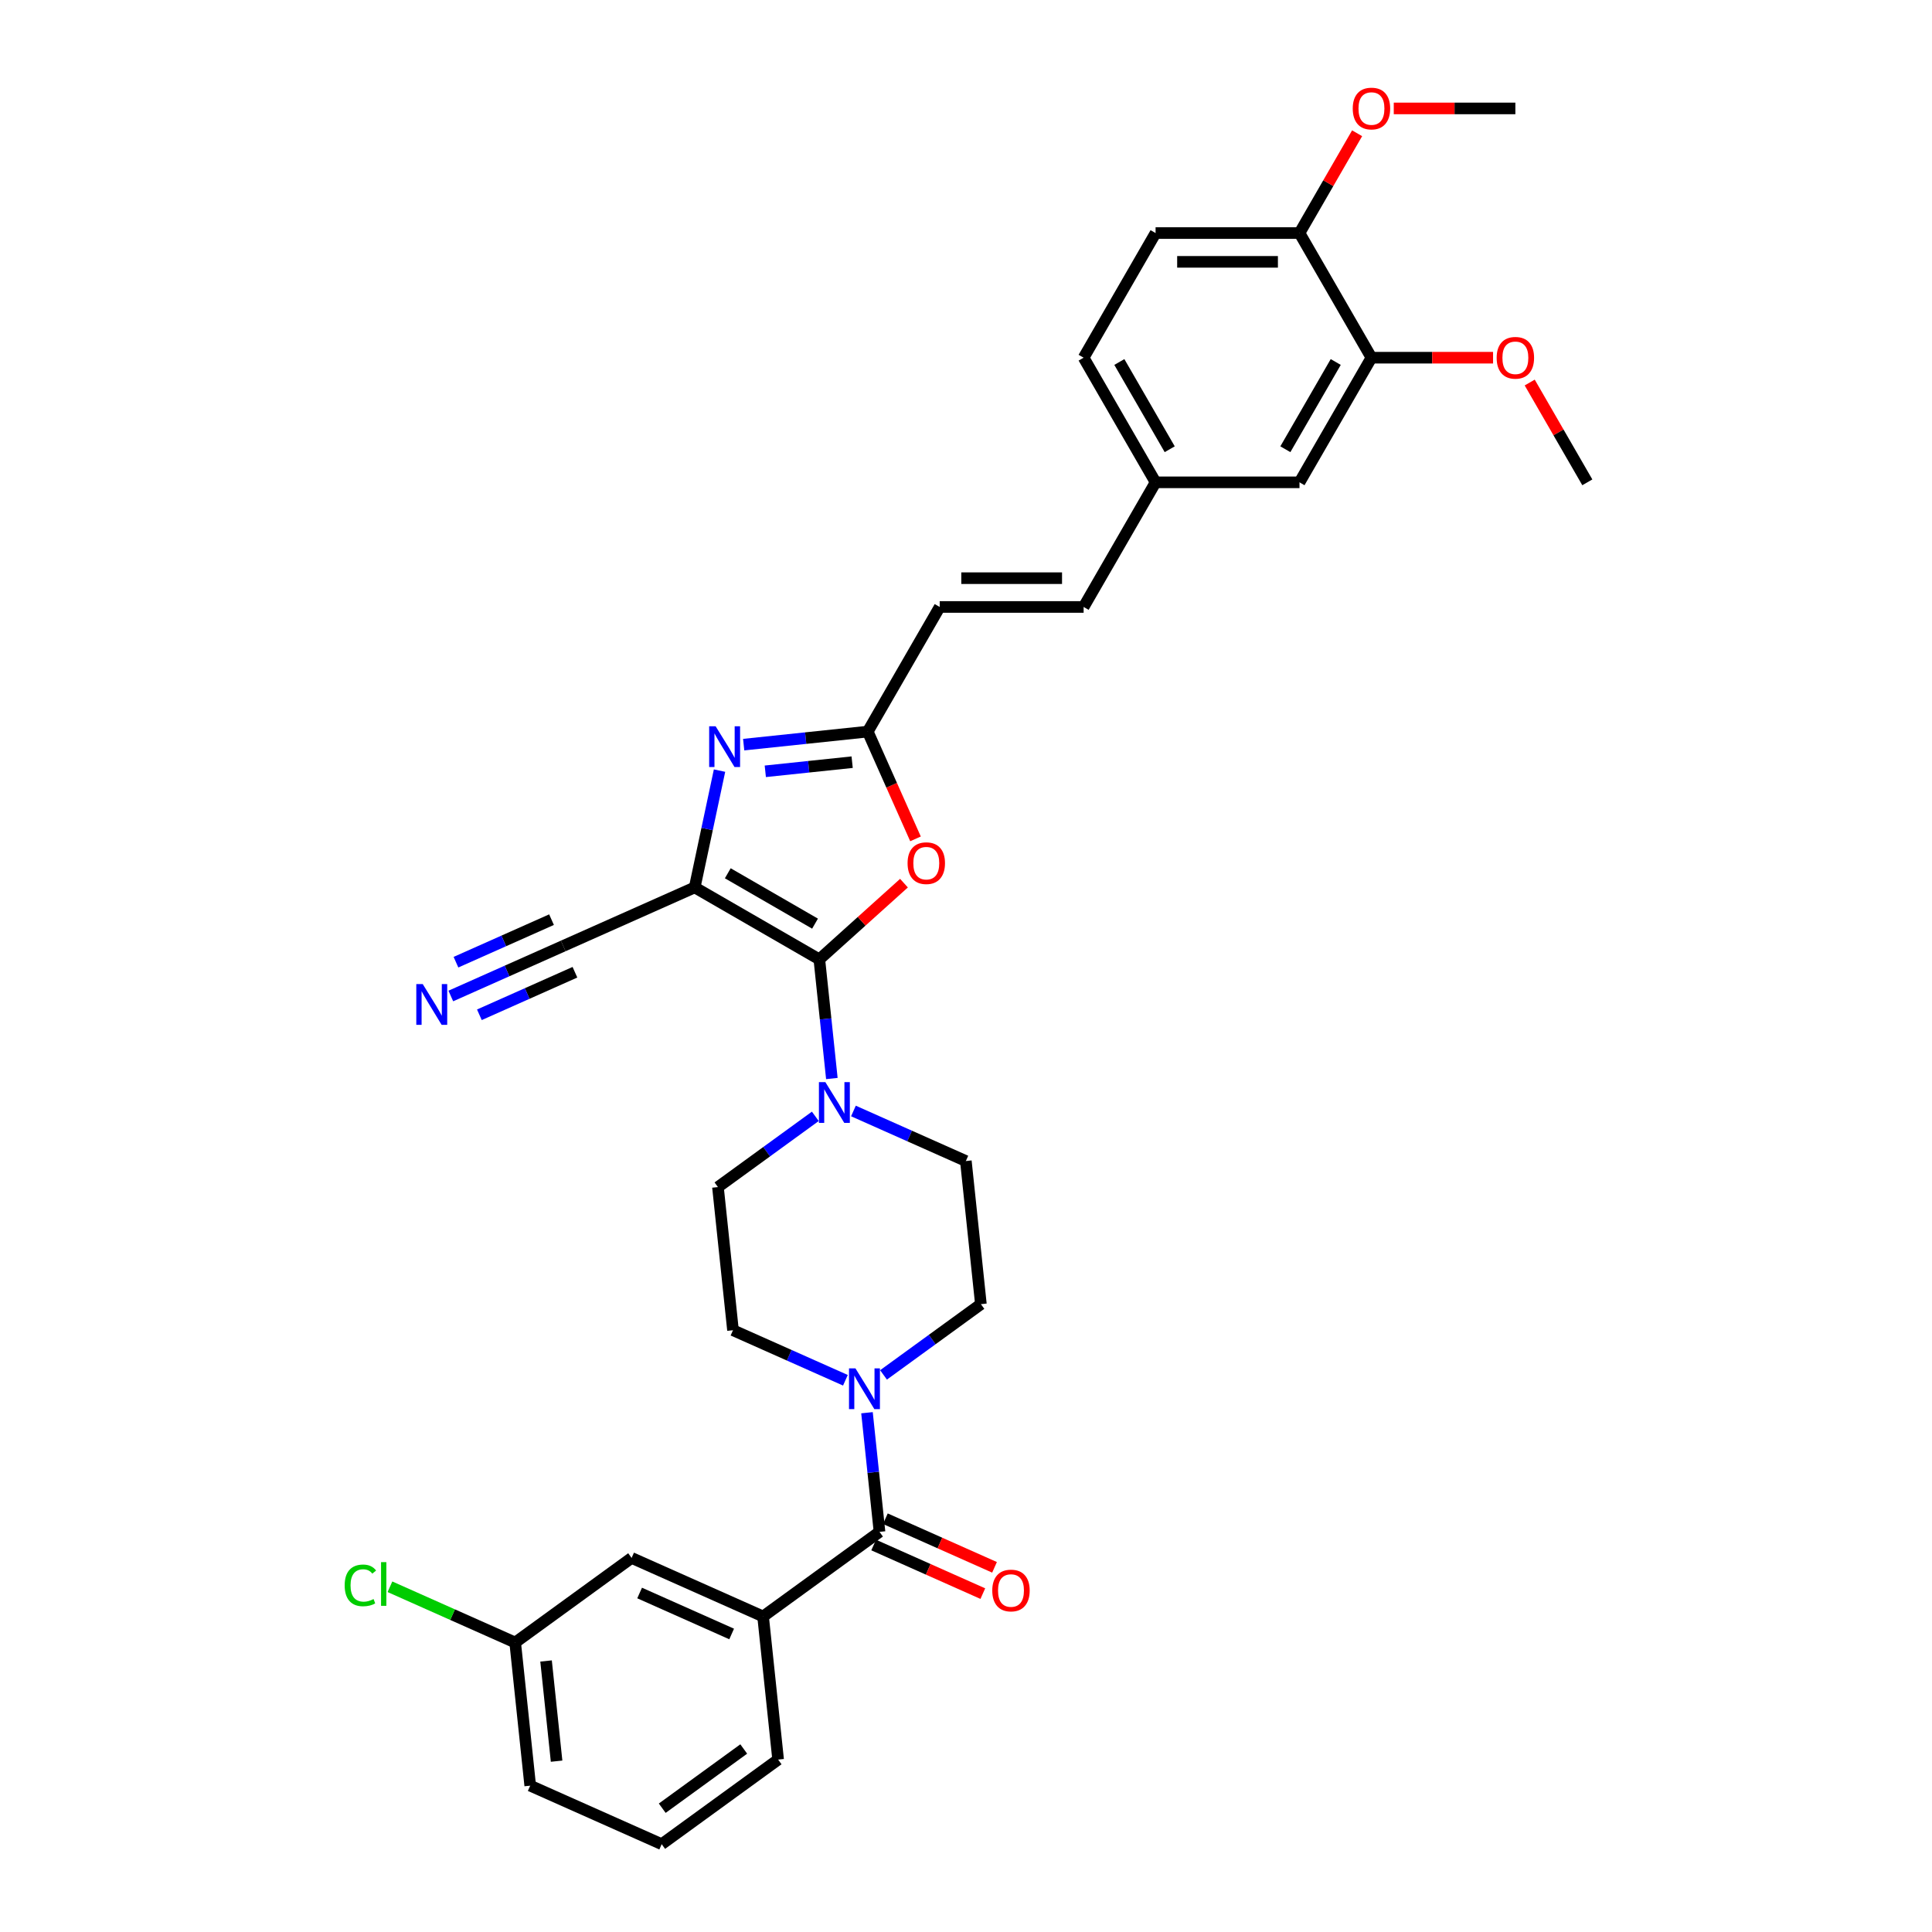 <?xml version='1.0' encoding='iso-8859-1'?>
<svg version='1.1' baseProfile='full'
              xmlns='http://www.w3.org/2000/svg'
                      xmlns:rdkit='http://www.rdkit.org/xml'
                      xmlns:xlink='http://www.w3.org/1999/xlink'
                  xml:space='preserve'
width='1000px' height='1000px' viewBox='0 0 1000 1000'>
<!-- END OF HEADER -->
<rect style='opacity:1.0;fill:#FFFFFF;stroke:none' width='1000' height='1000' x='0' y='0'> </rect>
<path class='bond-0' d='M 359.577,459.322 L 424.087,496.567' style='fill:none;fill-rule:evenodd;stroke:#000000;stroke-width:6px;stroke-linecap:butt;stroke-linejoin:miter;stroke-opacity:1' />
<path class='bond-0' d='M 376.702,452.007 L 421.86,478.078' style='fill:none;fill-rule:evenodd;stroke:#000000;stroke-width:6px;stroke-linecap:butt;stroke-linejoin:miter;stroke-opacity:1' />
<path class='bond-1' d='M 359.577,459.322 L 366.002,429.096' style='fill:none;fill-rule:evenodd;stroke:#000000;stroke-width:6px;stroke-linecap:butt;stroke-linejoin:miter;stroke-opacity:1' />
<path class='bond-1' d='M 366.002,429.096 L 372.426,398.87' style='fill:none;fill-rule:evenodd;stroke:#0000FF;stroke-width:6px;stroke-linecap:butt;stroke-linejoin:miter;stroke-opacity:1' />
<path class='bond-7' d='M 359.577,459.322 L 291.527,489.62' style='fill:none;fill-rule:evenodd;stroke:#000000;stroke-width:6px;stroke-linecap:butt;stroke-linejoin:miter;stroke-opacity:1' />
<path class='bond-2' d='M 424.087,496.567 L 445.993,476.843' style='fill:none;fill-rule:evenodd;stroke:#000000;stroke-width:6px;stroke-linecap:butt;stroke-linejoin:miter;stroke-opacity:1' />
<path class='bond-2' d='M 445.993,476.843 L 467.898,457.119' style='fill:none;fill-rule:evenodd;stroke:#FF0000;stroke-width:6px;stroke-linecap:butt;stroke-linejoin:miter;stroke-opacity:1' />
<path class='bond-4' d='M 424.087,496.567 L 427.328,527.403' style='fill:none;fill-rule:evenodd;stroke:#000000;stroke-width:6px;stroke-linecap:butt;stroke-linejoin:miter;stroke-opacity:1' />
<path class='bond-4' d='M 427.328,527.403 L 430.569,558.239' style='fill:none;fill-rule:evenodd;stroke:#0000FF;stroke-width:6px;stroke-linecap:butt;stroke-linejoin:miter;stroke-opacity:1' />
<path class='bond-3' d='M 384.927,385.423 L 417.037,382.048' style='fill:none;fill-rule:evenodd;stroke:#0000FF;stroke-width:6px;stroke-linecap:butt;stroke-linejoin:miter;stroke-opacity:1' />
<path class='bond-3' d='M 417.037,382.048 L 449.146,378.673' style='fill:none;fill-rule:evenodd;stroke:#000000;stroke-width:6px;stroke-linecap:butt;stroke-linejoin:miter;stroke-opacity:1' />
<path class='bond-3' d='M 396.117,399.227 L 418.594,396.864' style='fill:none;fill-rule:evenodd;stroke:#0000FF;stroke-width:6px;stroke-linecap:butt;stroke-linejoin:miter;stroke-opacity:1' />
<path class='bond-3' d='M 418.594,396.864 L 441.071,394.502' style='fill:none;fill-rule:evenodd;stroke:#000000;stroke-width:6px;stroke-linecap:butt;stroke-linejoin:miter;stroke-opacity:1' />
<path class='bond-33' d='M 473.866,434.194 L 461.506,406.434' style='fill:none;fill-rule:evenodd;stroke:#FF0000;stroke-width:6px;stroke-linecap:butt;stroke-linejoin:miter;stroke-opacity:1' />
<path class='bond-33' d='M 461.506,406.434 L 449.146,378.673' style='fill:none;fill-rule:evenodd;stroke:#000000;stroke-width:6px;stroke-linecap:butt;stroke-linejoin:miter;stroke-opacity:1' />
<path class='bond-10' d='M 449.146,378.673 L 486.391,314.163' style='fill:none;fill-rule:evenodd;stroke:#000000;stroke-width:6px;stroke-linecap:butt;stroke-linejoin:miter;stroke-opacity:1' />
<path class='bond-13' d='M 422.011,577.814 L 396.81,596.124' style='fill:none;fill-rule:evenodd;stroke:#0000FF;stroke-width:6px;stroke-linecap:butt;stroke-linejoin:miter;stroke-opacity:1' />
<path class='bond-13' d='M 396.81,596.124 L 371.61,614.433' style='fill:none;fill-rule:evenodd;stroke:#000000;stroke-width:6px;stroke-linecap:butt;stroke-linejoin:miter;stroke-opacity:1' />
<path class='bond-14' d='M 441.736,575.04 L 470.83,587.993' style='fill:none;fill-rule:evenodd;stroke:#0000FF;stroke-width:6px;stroke-linecap:butt;stroke-linejoin:miter;stroke-opacity:1' />
<path class='bond-14' d='M 470.83,587.993 L 499.924,600.947' style='fill:none;fill-rule:evenodd;stroke:#000000;stroke-width:6px;stroke-linecap:butt;stroke-linejoin:miter;stroke-opacity:1' />
<path class='bond-5' d='M 455.233,792.895 L 451.992,762.059' style='fill:none;fill-rule:evenodd;stroke:#000000;stroke-width:6px;stroke-linecap:butt;stroke-linejoin:miter;stroke-opacity:1' />
<path class='bond-5' d='M 451.992,762.059 L 448.751,731.223' style='fill:none;fill-rule:evenodd;stroke:#0000FF;stroke-width:6px;stroke-linecap:butt;stroke-linejoin:miter;stroke-opacity:1' />
<path class='bond-8' d='M 455.233,792.895 L 394.969,836.679' style='fill:none;fill-rule:evenodd;stroke:#000000;stroke-width:6px;stroke-linecap:butt;stroke-linejoin:miter;stroke-opacity:1' />
<path class='bond-17' d='M 452.203,799.7 L 480.455,812.279' style='fill:none;fill-rule:evenodd;stroke:#000000;stroke-width:6px;stroke-linecap:butt;stroke-linejoin:miter;stroke-opacity:1' />
<path class='bond-17' d='M 480.455,812.279 L 508.707,824.857' style='fill:none;fill-rule:evenodd;stroke:#FF0000;stroke-width:6px;stroke-linecap:butt;stroke-linejoin:miter;stroke-opacity:1' />
<path class='bond-17' d='M 458.262,786.09 L 486.514,798.669' style='fill:none;fill-rule:evenodd;stroke:#000000;stroke-width:6px;stroke-linecap:butt;stroke-linejoin:miter;stroke-opacity:1' />
<path class='bond-17' d='M 486.514,798.669 L 514.767,811.247' style='fill:none;fill-rule:evenodd;stroke:#FF0000;stroke-width:6px;stroke-linecap:butt;stroke-linejoin:miter;stroke-opacity:1' />
<path class='bond-6' d='M 457.309,711.647 L 482.509,693.338' style='fill:none;fill-rule:evenodd;stroke:#0000FF;stroke-width:6px;stroke-linecap:butt;stroke-linejoin:miter;stroke-opacity:1' />
<path class='bond-6' d='M 482.509,693.338 L 507.71,675.029' style='fill:none;fill-rule:evenodd;stroke:#000000;stroke-width:6px;stroke-linecap:butt;stroke-linejoin:miter;stroke-opacity:1' />
<path class='bond-34' d='M 437.584,714.422 L 408.49,701.469' style='fill:none;fill-rule:evenodd;stroke:#0000FF;stroke-width:6px;stroke-linecap:butt;stroke-linejoin:miter;stroke-opacity:1' />
<path class='bond-34' d='M 408.49,701.469 L 379.396,688.515' style='fill:none;fill-rule:evenodd;stroke:#000000;stroke-width:6px;stroke-linecap:butt;stroke-linejoin:miter;stroke-opacity:1' />
<path class='bond-9' d='M 291.527,489.62 L 262.433,502.573' style='fill:none;fill-rule:evenodd;stroke:#000000;stroke-width:6px;stroke-linecap:butt;stroke-linejoin:miter;stroke-opacity:1' />
<path class='bond-9' d='M 262.433,502.573 L 233.339,515.526' style='fill:none;fill-rule:evenodd;stroke:#0000FF;stroke-width:6px;stroke-linecap:butt;stroke-linejoin:miter;stroke-opacity:1' />
<path class='bond-9' d='M 285.467,476.01 L 260.738,487.02' style='fill:none;fill-rule:evenodd;stroke:#000000;stroke-width:6px;stroke-linecap:butt;stroke-linejoin:miter;stroke-opacity:1' />
<path class='bond-9' d='M 260.738,487.02 L 236.008,498.03' style='fill:none;fill-rule:evenodd;stroke:#0000FF;stroke-width:6px;stroke-linecap:butt;stroke-linejoin:miter;stroke-opacity:1' />
<path class='bond-9' d='M 297.586,503.23 L 272.857,514.24' style='fill:none;fill-rule:evenodd;stroke:#000000;stroke-width:6px;stroke-linecap:butt;stroke-linejoin:miter;stroke-opacity:1' />
<path class='bond-9' d='M 272.857,514.24 L 248.127,525.25' style='fill:none;fill-rule:evenodd;stroke:#0000FF;stroke-width:6px;stroke-linecap:butt;stroke-linejoin:miter;stroke-opacity:1' />
<path class='bond-19' d='M 394.969,836.679 L 326.919,806.381' style='fill:none;fill-rule:evenodd;stroke:#000000;stroke-width:6px;stroke-linecap:butt;stroke-linejoin:miter;stroke-opacity:1' />
<path class='bond-19' d='M 378.702,845.745 L 331.067,824.536' style='fill:none;fill-rule:evenodd;stroke:#000000;stroke-width:6px;stroke-linecap:butt;stroke-linejoin:miter;stroke-opacity:1' />
<path class='bond-28' d='M 394.969,836.679 L 402.755,910.761' style='fill:none;fill-rule:evenodd;stroke:#000000;stroke-width:6px;stroke-linecap:butt;stroke-linejoin:miter;stroke-opacity:1' />
<path class='bond-12' d='M 486.391,314.163 L 560.881,314.163' style='fill:none;fill-rule:evenodd;stroke:#000000;stroke-width:6px;stroke-linecap:butt;stroke-linejoin:miter;stroke-opacity:1' />
<path class='bond-12' d='M 497.565,299.265 L 549.708,299.265' style='fill:none;fill-rule:evenodd;stroke:#000000;stroke-width:6px;stroke-linecap:butt;stroke-linejoin:miter;stroke-opacity:1' />
<path class='bond-11' d='M 709.862,185.142 L 672.617,249.653' style='fill:none;fill-rule:evenodd;stroke:#000000;stroke-width:6px;stroke-linecap:butt;stroke-linejoin:miter;stroke-opacity:1' />
<path class='bond-11' d='M 691.373,187.37 L 665.301,232.527' style='fill:none;fill-rule:evenodd;stroke:#000000;stroke-width:6px;stroke-linecap:butt;stroke-linejoin:miter;stroke-opacity:1' />
<path class='bond-25' d='M 709.862,185.142 L 741.334,185.142' style='fill:none;fill-rule:evenodd;stroke:#000000;stroke-width:6px;stroke-linecap:butt;stroke-linejoin:miter;stroke-opacity:1' />
<path class='bond-25' d='M 741.334,185.142 L 772.806,185.142' style='fill:none;fill-rule:evenodd;stroke:#FF0000;stroke-width:6px;stroke-linecap:butt;stroke-linejoin:miter;stroke-opacity:1' />
<path class='bond-35' d='M 709.862,185.142 L 672.617,120.632' style='fill:none;fill-rule:evenodd;stroke:#000000;stroke-width:6px;stroke-linecap:butt;stroke-linejoin:miter;stroke-opacity:1' />
<path class='bond-21' d='M 560.881,314.163 L 598.127,249.653' style='fill:none;fill-rule:evenodd;stroke:#000000;stroke-width:6px;stroke-linecap:butt;stroke-linejoin:miter;stroke-opacity:1' />
<path class='bond-15' d='M 371.61,614.433 L 379.396,688.515' style='fill:none;fill-rule:evenodd;stroke:#000000;stroke-width:6px;stroke-linecap:butt;stroke-linejoin:miter;stroke-opacity:1' />
<path class='bond-16' d='M 499.924,600.947 L 507.71,675.029' style='fill:none;fill-rule:evenodd;stroke:#000000;stroke-width:6px;stroke-linecap:butt;stroke-linejoin:miter;stroke-opacity:1' />
<path class='bond-18' d='M 672.617,120.632 L 598.127,120.632' style='fill:none;fill-rule:evenodd;stroke:#000000;stroke-width:6px;stroke-linecap:butt;stroke-linejoin:miter;stroke-opacity:1' />
<path class='bond-18' d='M 661.443,135.53 L 609.3,135.53' style='fill:none;fill-rule:evenodd;stroke:#000000;stroke-width:6px;stroke-linecap:butt;stroke-linejoin:miter;stroke-opacity:1' />
<path class='bond-27' d='M 672.617,120.632 L 687.528,94.805' style='fill:none;fill-rule:evenodd;stroke:#000000;stroke-width:6px;stroke-linecap:butt;stroke-linejoin:miter;stroke-opacity:1' />
<path class='bond-27' d='M 687.528,94.805 L 702.439,68.978' style='fill:none;fill-rule:evenodd;stroke:#FF0000;stroke-width:6px;stroke-linecap:butt;stroke-linejoin:miter;stroke-opacity:1' />
<path class='bond-23' d='M 326.919,806.381 L 266.655,850.166' style='fill:none;fill-rule:evenodd;stroke:#000000;stroke-width:6px;stroke-linecap:butt;stroke-linejoin:miter;stroke-opacity:1' />
<path class='bond-20' d='M 672.617,249.653 L 598.127,249.653' style='fill:none;fill-rule:evenodd;stroke:#000000;stroke-width:6px;stroke-linecap:butt;stroke-linejoin:miter;stroke-opacity:1' />
<path class='bond-24' d='M 598.127,249.653 L 560.881,185.142' style='fill:none;fill-rule:evenodd;stroke:#000000;stroke-width:6px;stroke-linecap:butt;stroke-linejoin:miter;stroke-opacity:1' />
<path class='bond-24' d='M 605.442,232.527 L 579.37,187.37' style='fill:none;fill-rule:evenodd;stroke:#000000;stroke-width:6px;stroke-linecap:butt;stroke-linejoin:miter;stroke-opacity:1' />
<path class='bond-22' d='M 598.127,120.632 L 560.881,185.142' style='fill:none;fill-rule:evenodd;stroke:#000000;stroke-width:6px;stroke-linecap:butt;stroke-linejoin:miter;stroke-opacity:1' />
<path class='bond-26' d='M 266.655,850.166 L 234.246,835.736' style='fill:none;fill-rule:evenodd;stroke:#000000;stroke-width:6px;stroke-linecap:butt;stroke-linejoin:miter;stroke-opacity:1' />
<path class='bond-26' d='M 234.246,835.736 L 201.838,821.307' style='fill:none;fill-rule:evenodd;stroke:#00CC00;stroke-width:6px;stroke-linecap:butt;stroke-linejoin:miter;stroke-opacity:1' />
<path class='bond-36' d='M 266.655,850.166 L 274.441,924.248' style='fill:none;fill-rule:evenodd;stroke:#000000;stroke-width:6px;stroke-linecap:butt;stroke-linejoin:miter;stroke-opacity:1' />
<path class='bond-36' d='M 282.639,859.721 L 288.09,911.578' style='fill:none;fill-rule:evenodd;stroke:#000000;stroke-width:6px;stroke-linecap:butt;stroke-linejoin:miter;stroke-opacity:1' />
<path class='bond-31' d='M 791.775,197.999 L 806.686,223.826' style='fill:none;fill-rule:evenodd;stroke:#FF0000;stroke-width:6px;stroke-linecap:butt;stroke-linejoin:miter;stroke-opacity:1' />
<path class='bond-31' d='M 806.686,223.826 L 821.597,249.653' style='fill:none;fill-rule:evenodd;stroke:#000000;stroke-width:6px;stroke-linecap:butt;stroke-linejoin:miter;stroke-opacity:1' />
<path class='bond-32' d='M 721.408,56.121 L 752.88,56.121' style='fill:none;fill-rule:evenodd;stroke:#FF0000;stroke-width:6px;stroke-linecap:butt;stroke-linejoin:miter;stroke-opacity:1' />
<path class='bond-32' d='M 752.88,56.121 L 784.352,56.121' style='fill:none;fill-rule:evenodd;stroke:#000000;stroke-width:6px;stroke-linecap:butt;stroke-linejoin:miter;stroke-opacity:1' />
<path class='bond-29' d='M 402.755,910.761 L 342.491,954.545' style='fill:none;fill-rule:evenodd;stroke:#000000;stroke-width:6px;stroke-linecap:butt;stroke-linejoin:miter;stroke-opacity:1' />
<path class='bond-29' d='M 384.959,905.276 L 342.774,935.925' style='fill:none;fill-rule:evenodd;stroke:#000000;stroke-width:6px;stroke-linecap:butt;stroke-linejoin:miter;stroke-opacity:1' />
<path class='bond-30' d='M 342.491,954.545 L 274.441,924.248' style='fill:none;fill-rule:evenodd;stroke:#000000;stroke-width:6px;stroke-linecap:butt;stroke-linejoin:miter;stroke-opacity:1' />
<path  class='atom-2' d='M 370.401 375.912
L 377.314 387.085
Q 377.999 388.188, 379.102 390.184
Q 380.204 392.18, 380.264 392.3
L 380.264 375.912
L 383.065 375.912
L 383.065 397.007
L 380.174 397.007
L 372.755 384.791
Q 371.891 383.361, 370.967 381.722
Q 370.073 380.083, 369.805 379.577
L 369.805 397.007
L 367.064 397.007
L 367.064 375.912
L 370.401 375.912
' fill='#0000FF'/>
<path  class='atom-3' d='M 469.76 446.783
Q 469.76 441.718, 472.263 438.887
Q 474.766 436.056, 479.444 436.056
Q 484.122 436.056, 486.625 438.887
Q 489.128 441.718, 489.128 446.783
Q 489.128 451.908, 486.595 454.828
Q 484.063 457.718, 479.444 457.718
Q 474.796 457.718, 472.263 454.828
Q 469.76 451.938, 469.76 446.783
M 479.444 455.334
Q 482.662 455.334, 484.39 453.189
Q 486.148 451.014, 486.148 446.783
Q 486.148 442.641, 484.39 440.555
Q 482.662 438.44, 479.444 438.44
Q 476.226 438.44, 474.468 440.526
Q 472.74 442.611, 472.74 446.783
Q 472.74 451.044, 474.468 453.189
Q 476.226 455.334, 479.444 455.334
' fill='#FF0000'/>
<path  class='atom-5' d='M 427.21 560.101
L 434.123 571.275
Q 434.808 572.377, 435.911 574.373
Q 437.013 576.37, 437.073 576.489
L 437.073 560.101
L 439.874 560.101
L 439.874 581.197
L 436.984 581.197
L 429.564 568.98
Q 428.7 567.55, 427.777 565.911
Q 426.883 564.273, 426.615 563.766
L 426.615 581.197
L 423.873 581.197
L 423.873 560.101
L 427.21 560.101
' fill='#0000FF'/>
<path  class='atom-7' d='M 442.783 708.265
L 449.696 719.439
Q 450.381 720.541, 451.484 722.538
Q 452.586 724.534, 452.646 724.653
L 452.646 708.265
L 455.446 708.265
L 455.446 729.361
L 452.556 729.361
L 445.137 717.144
Q 444.273 715.714, 443.349 714.075
Q 442.455 712.437, 442.187 711.93
L 442.187 729.361
L 439.446 729.361
L 439.446 708.265
L 442.783 708.265
' fill='#0000FF'/>
<path  class='atom-10' d='M 218.814 509.37
L 225.726 520.543
Q 226.412 521.646, 227.514 523.642
Q 228.617 525.638, 228.676 525.758
L 228.676 509.37
L 231.477 509.37
L 231.477 530.465
L 228.587 530.465
L 221.168 518.249
Q 220.303 516.819, 219.38 515.18
Q 218.486 513.541, 218.218 513.035
L 218.218 530.465
L 215.476 530.465
L 215.476 509.37
L 218.814 509.37
' fill='#0000FF'/>
<path  class='atom-18' d='M 513.599 823.252
Q 513.599 818.187, 516.102 815.357
Q 518.605 812.526, 523.283 812.526
Q 527.961 812.526, 530.464 815.357
Q 532.966 818.187, 532.966 823.252
Q 532.966 828.377, 530.434 831.297
Q 527.901 834.188, 523.283 834.188
Q 518.635 834.188, 516.102 831.297
Q 513.599 828.407, 513.599 823.252
M 523.283 831.804
Q 526.501 831.804, 528.229 829.659
Q 529.987 827.484, 529.987 823.252
Q 529.987 819.111, 528.229 817.025
Q 526.501 814.91, 523.283 814.91
Q 520.065 814.91, 518.307 816.995
Q 516.579 819.081, 516.579 823.252
Q 516.579 827.513, 518.307 829.659
Q 520.065 831.804, 523.283 831.804
' fill='#FF0000'/>
<path  class='atom-26' d='M 774.668 185.202
Q 774.668 180.136, 777.171 177.306
Q 779.674 174.475, 784.352 174.475
Q 789.03 174.475, 791.533 177.306
Q 794.036 180.136, 794.036 185.202
Q 794.036 190.327, 791.503 193.247
Q 788.97 196.137, 784.352 196.137
Q 779.704 196.137, 777.171 193.247
Q 774.668 190.356, 774.668 185.202
M 784.352 193.753
Q 787.57 193.753, 789.298 191.608
Q 791.056 189.433, 791.056 185.202
Q 791.056 181.06, 789.298 178.974
Q 787.57 176.859, 784.352 176.859
Q 781.134 176.859, 779.376 178.945
Q 777.648 181.03, 777.648 185.202
Q 777.648 189.463, 779.376 191.608
Q 781.134 193.753, 784.352 193.753
' fill='#FF0000'/>
<path  class='atom-27' d='M 178.403 820.598
Q 178.403 815.354, 180.846 812.612
Q 183.319 809.841, 187.997 809.841
Q 192.348 809.841, 194.672 812.91
L 192.705 814.519
Q 191.007 812.285, 187.997 812.285
Q 184.809 812.285, 183.111 814.43
Q 181.442 816.545, 181.442 820.598
Q 181.442 824.769, 183.171 826.914
Q 184.928 829.06, 188.325 829.06
Q 190.649 829.06, 193.361 827.659
L 194.195 829.894
Q 193.093 830.609, 191.424 831.026
Q 189.755 831.443, 187.908 831.443
Q 183.319 831.443, 180.846 828.643
Q 178.403 825.842, 178.403 820.598
' fill='#00CC00'/>
<path  class='atom-27' d='M 197.234 808.56
L 199.975 808.56
L 199.975 831.175
L 197.234 831.175
L 197.234 808.56
' fill='#00CC00'/>
<path  class='atom-28' d='M 700.178 56.181
Q 700.178 51.116, 702.681 48.285
Q 705.184 45.455, 709.862 45.455
Q 714.54 45.455, 717.043 48.285
Q 719.545 51.116, 719.545 56.181
Q 719.545 61.306, 717.013 64.226
Q 714.48 67.116, 709.862 67.116
Q 705.214 67.116, 702.681 64.226
Q 700.178 61.336, 700.178 56.181
M 709.862 64.733
Q 713.08 64.733, 714.808 62.587
Q 716.566 60.412, 716.566 56.181
Q 716.566 52.039, 714.808 49.954
Q 713.08 47.838, 709.862 47.838
Q 706.644 47.838, 704.886 49.924
Q 703.158 52.01, 703.158 56.181
Q 703.158 60.442, 704.886 62.587
Q 706.644 64.733, 709.862 64.733
' fill='#FF0000'/>
</svg>

